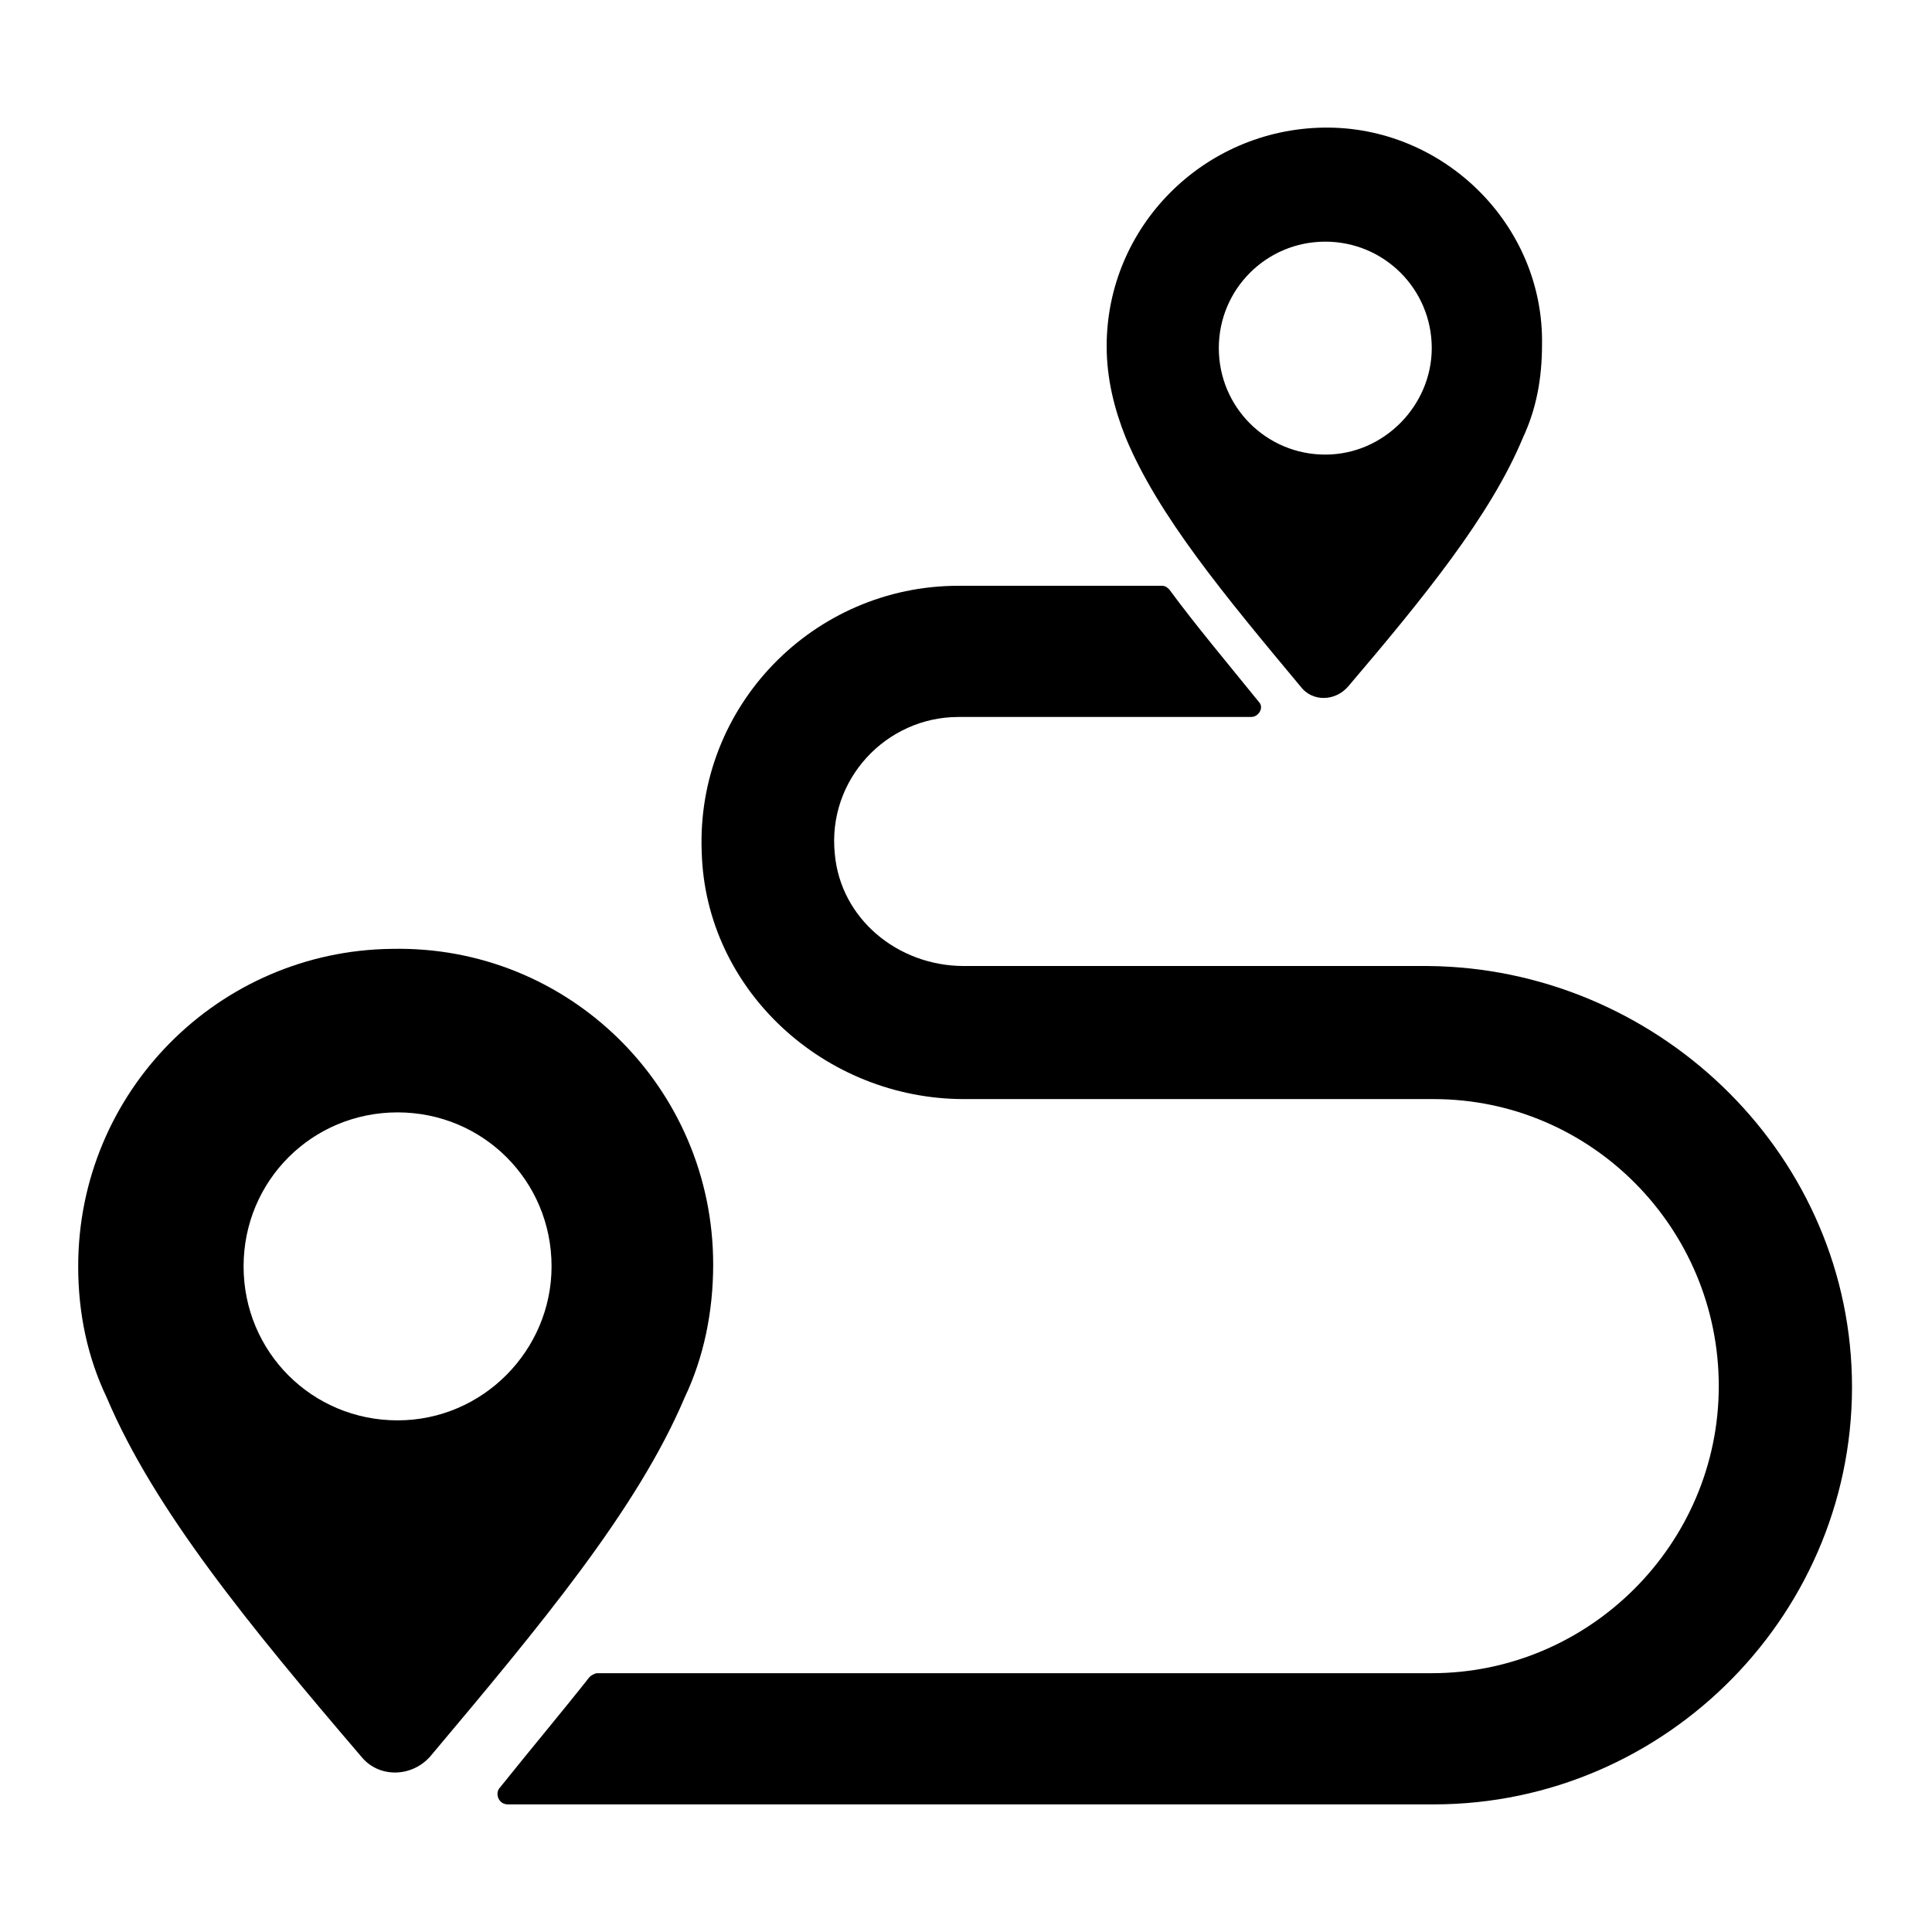 <?xml version="1.0" encoding="UTF-8"?>
<!-- Uploaded to: SVG Repo, www.svgrepo.com, Generator: SVG Repo Mixer Tools -->
<svg fill="#000000" width="800px" height="800px" version="1.1" viewBox="144 144 512 512" xmlns="http://www.w3.org/2000/svg">
 <g>
  <path d="m634.77 508.82c1.512 61.969-48.871 113.36-110.84 113.36h-245.36c-2.519 0-3.527-3.023-2.016-4.535 8.062-10.078 16.121-19.648 23.68-29.223 0.504-0.504 1.512-1.008 2.016-1.008h221.17c41.816 0 76.074-34.258 76.074-76.074 0.004-41.812-33.754-76.07-75.566-76.07h-124.44c-36.777 0-68.52-28.719-69.527-65.496-1.512-38.793 29.727-70.535 68.016-70.535h53.906c1.008 0 1.512 0.504 2.016 1.008 7.055 9.574 15.113 19.145 23.68 29.727 1.512 1.512 0 4.031-2.016 4.031h-77.586c-19.145 0-34.762 16.625-32.746 36.273 1.512 17.129 16.625 29.727 34.258 29.727h122.93c59.953 0.504 110.84 48.363 112.35 108.82z"/>
  <path d="m247.85 395.46c-45.848 0.504-83.129 37.785-83.129 84.137 0 12.594 2.519 24.184 7.559 34.762 12.594 29.727 37.785 60.457 67.512 95.219 4.535 5.543 13.098 5.543 18.137 0 29.223-34.762 54.914-65.496 67.512-95.219 5.039-10.578 7.559-22.672 7.559-35.266-0.004-46.855-38.293-84.641-85.148-83.633zm1.512 124.95c-22.672 0-40.809-18.137-40.809-40.809 0-22.672 18.137-40.809 40.809-40.809s40.809 18.137 40.809 40.809c0 22.168-18.137 40.809-40.809 40.809z"/>
  <path d="m494.71 177.82c-31.738 0.504-57.434 26.195-57.434 57.938 0 8.566 2.016 16.625 5.039 24.184 8.566 20.656 26.199 41.816 46.352 66 3.023 4.031 9.07 4.031 12.594 0 20.152-23.68 37.785-45.344 46.352-66 3.527-7.559 5.039-15.617 5.039-24.688 0.5-31.742-26.203-57.938-57.941-57.434zm0.504 86.652c-15.617 0-28.215-12.594-28.215-28.215 0-15.617 12.594-28.215 28.215-28.215 15.617 0 28.215 12.594 28.215 28.215 0 15.117-12.598 28.215-28.215 28.215z"/>
 </g>
</svg>